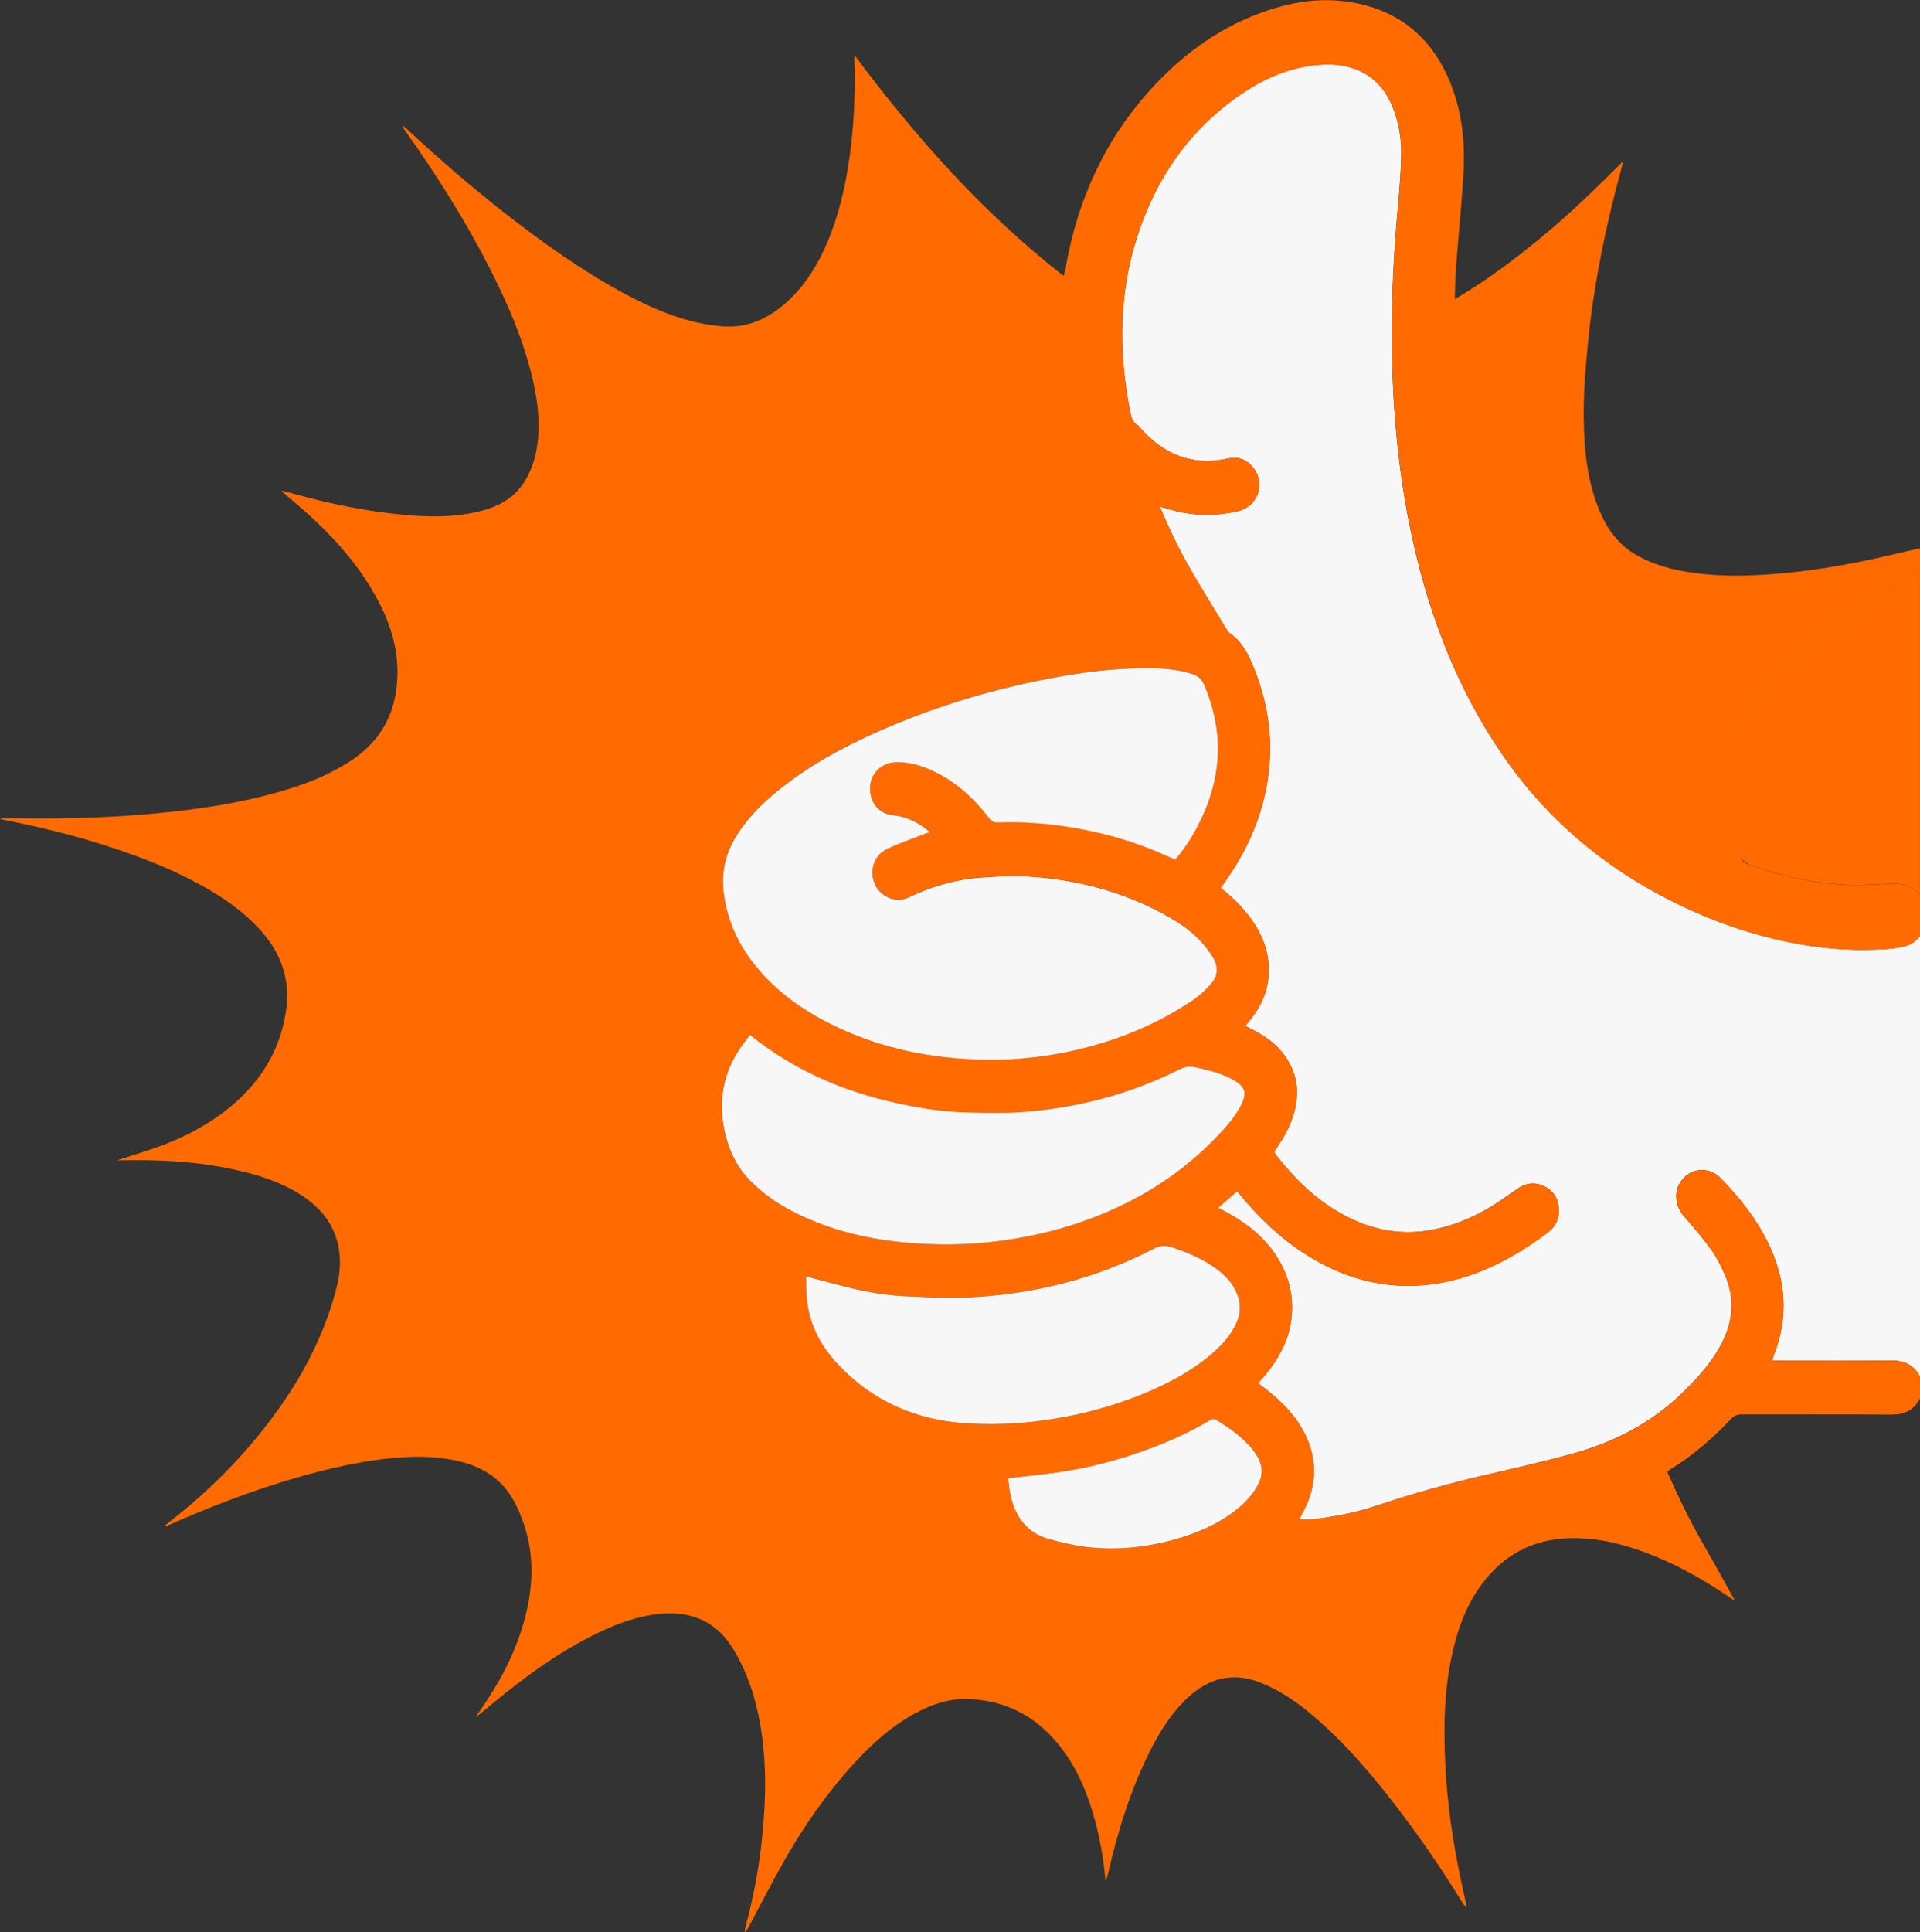 <svg width="331" height="333" viewBox="0 0 331 333" fill="none" xmlns="http://www.w3.org/2000/svg">
<rect x="0" y="0" width="331" height="333" fill="#333333" stroke="none"/>
<g clip-path="url(#clip0_528_104)">
<path d="M331 237.25C329.934 235.261 328.308 234.47 326.113 234.495C319.741 234.56 313.362 234.519 306.99 234.519C306.548 234.519 306.106 234.519 305.553 234.519C305.632 234.169 305.664 233.9 305.758 233.655C308.419 226.987 307.89 220.489 304.771 214.13C302.711 209.932 299.853 206.353 296.639 203.059C294.807 201.184 292.052 201.217 290.291 203.002C288.491 204.828 288.546 207.608 290.331 209.655C291.957 211.521 293.584 213.405 295.028 215.418C295.984 216.747 296.734 218.272 297.389 219.788C299.008 223.579 298.834 227.362 297.042 231.063C295.384 234.487 292.905 237.242 290.252 239.859C284.804 245.223 278.274 248.558 271.09 250.539C266.163 251.9 261.181 253.025 256.207 254.183C249.882 255.65 243.637 257.387 237.479 259.457C233.894 260.664 230.191 261.414 226.441 261.838C225.683 261.919 224.909 261.854 223.985 261.854C224.167 261.496 224.309 261.186 224.475 260.884C225.643 258.781 226.401 256.555 226.496 254.11C226.63 250.791 225.596 247.857 223.796 245.166C222.209 242.794 220.164 240.895 217.922 239.199C217.598 238.954 217.282 238.702 216.903 238.4C217.393 237.821 217.851 237.299 218.293 236.761C220.527 234.014 222.162 230.973 222.604 227.362C223.18 222.682 221.806 218.598 218.972 214.986C217.132 212.638 214.811 210.886 212.292 209.41C211.59 208.994 210.863 208.627 209.987 208.163C211.1 207.193 212.158 206.271 213.279 205.293C213.674 205.766 214.037 206.214 214.408 206.655C218.372 211.334 222.904 215.288 228.344 218.052C233.231 220.538 238.402 221.802 243.85 221.598C249.322 221.394 254.454 219.804 259.317 217.244C261.962 215.85 264.457 214.22 266.85 212.402C268.113 211.44 268.776 210.152 268.745 208.53C268.713 206.752 267.923 205.375 266.4 204.551C264.844 203.72 263.265 203.785 261.781 204.771C260.312 205.75 258.907 206.818 257.415 207.747C254.193 209.736 250.775 211.204 247.064 211.929C242.058 212.907 237.305 212.174 232.741 209.956C227.483 207.405 223.33 203.459 219.785 198.787C219.738 198.722 219.73 198.633 219.667 198.47C219.888 198.143 220.132 197.768 220.377 197.402C221.814 195.241 222.975 192.967 223.409 190.342C224.009 186.689 223.014 183.551 220.598 180.869C219.256 179.377 217.614 178.301 215.845 177.42C215.482 177.241 215.119 177.061 214.669 176.833C214.953 176.483 215.206 176.173 215.45 175.871C217.701 173.099 218.948 169.953 218.711 166.284C218.553 163.846 217.732 161.637 216.485 159.583C215.158 157.39 213.429 155.572 211.526 153.917C211.187 153.623 210.84 153.338 210.461 153.028C211.195 151.944 211.913 150.941 212.577 149.898C215.766 144.892 217.898 139.463 218.664 133.503C219.525 126.81 218.443 120.419 215.806 114.264C214.937 112.234 213.856 110.408 212.024 109.152C211.858 109.038 211.716 108.883 211.605 108.712C209.482 105.198 207.31 101.709 205.25 98.155C203.268 94.747 201.57 91.176 199.952 87.344C200.37 87.434 200.654 87.467 200.931 87.556C205.005 88.926 209.126 89.04 213.295 88.127C216.682 87.385 218.206 83.635 216.24 80.855C215.143 79.306 213.611 78.597 211.771 79.013C205.715 80.382 200.757 78.45 196.644 73.828C196.509 73.673 196.399 73.461 196.233 73.371C195.049 72.744 194.946 71.553 194.725 70.412C192.822 60.417 192.909 50.504 196.051 40.762C199.375 30.449 205.265 22.093 214.14 16.109C217.701 13.704 221.562 11.984 225.809 11.348C228.817 10.9 231.794 10.973 234.628 12.335C237.313 13.623 239.042 15.824 240.139 18.587C241.158 21.139 241.608 23.829 241.569 26.569C241.529 29.414 241.3 32.251 241.04 35.088C240.116 45.107 239.666 55.143 240.084 65.211C240.479 74.643 241.521 83.994 243.566 93.198C246.535 106.552 251.39 119.057 259.144 130.275C267.552 142.438 278.614 151.112 291.815 157.023C297.784 159.697 303.974 161.645 310.385 162.762C315.399 163.643 320.46 163.92 325.536 163.545C326.579 163.463 327.629 163.276 328.647 163.015C329.603 162.762 330.353 162.085 331.008 161.335V237.267L331 237.25Z" fill="#F7F7F7"/>
<path d="M331 241.025C329.958 243.047 328.316 243.813 326.121 243.805C317.515 243.756 308.909 243.797 300.303 243.772C299.521 243.772 298.953 243.984 298.392 244.579C295.25 247.938 291.791 250.897 287.891 253.294C287.757 253.376 287.638 253.49 287.417 253.669C289.115 257.517 290.923 261.284 292.96 264.936C294.997 268.58 297.113 272.175 299.118 275.95C298.771 275.713 298.424 275.477 298.084 275.24C293.126 271.849 287.907 269.004 282.238 267.072C278.44 265.776 274.564 264.993 270.537 265.115C264.244 265.303 259.199 267.96 255.393 273.121C252.527 277.001 251.043 281.493 250.104 286.222C248.974 291.888 248.888 297.619 249.124 303.358C249.417 310.524 250.467 317.6 251.975 324.595C252.235 325.818 252.512 327.041 252.772 328.272C252.788 328.345 252.748 328.435 252.717 328.63C252.527 328.435 252.346 328.304 252.235 328.125C248.801 322.532 245.122 317.119 241.158 311.918C236.713 306.081 231.984 300.505 226.417 295.76C223.622 293.379 220.646 291.301 217.211 289.972C212.49 288.146 208.384 289.214 204.729 292.629C201.918 295.255 199.912 298.491 198.191 301.931C194.78 308.747 192.601 316.01 190.896 323.445C190.833 323.714 190.738 323.975 190.596 324.236C190.28 320.723 189.711 317.274 188.803 313.891C187.445 308.836 185.448 304.1 182.037 300.13C177.9 295.312 172.665 292.898 166.459 292.833C163.27 292.801 160.325 293.877 157.53 295.426C153.653 297.57 150.392 300.505 147.384 303.766C142.718 308.828 138.77 314.453 135.343 320.454C133.164 324.269 131.167 328.206 129.082 332.087C128.909 332.405 128.735 332.731 128.419 333.008C128.427 332.788 128.403 332.56 128.459 332.356C129.88 327.106 130.898 321.766 131.427 316.345C132.17 308.771 132.209 301.214 130.322 293.763C129.485 290.461 128.261 287.322 126.532 284.42C123.721 279.7 119.561 277.735 114.286 278.11C110.212 278.404 106.446 279.798 102.799 281.575C96.301 284.746 90.482 288.985 84.9 293.616C83.952 294.399 83.028 295.214 81.994 295.939C82.618 295.034 83.249 294.13 83.857 293.216C86.937 288.545 89.384 283.556 90.703 278.045C91.942 272.901 92.037 267.757 90.316 262.702C89.313 259.759 87.995 256.987 85.571 254.941C83.676 253.335 81.473 252.398 79.12 251.851C75.93 251.109 72.701 250.946 69.44 251.167C63.171 251.582 57.084 252.944 51.06 254.696C43.512 256.889 36.185 259.694 28.992 262.898C28.85 262.963 28.708 263.028 28.558 263.093C28.518 263.061 28.487 263.02 28.447 262.987C28.621 262.816 28.779 262.629 28.968 262.482C35.94 257.118 42.122 250.914 47.365 243.756C52.023 237.397 55.694 230.484 57.81 222.764C58.505 220.236 58.868 217.685 58.395 215.076C57.763 211.611 55.916 208.937 53.2 206.875C49.97 204.421 46.283 203.043 42.446 202.057C37.03 200.671 31.503 200.092 25.937 199.978C23.947 199.937 21.957 199.978 20.212 199.978C22.731 199.146 25.494 198.339 28.195 197.32C32.521 195.681 36.556 193.456 40.133 190.407C45.036 186.225 48.233 181.023 49.267 174.461C50.12 169.048 48.557 164.466 45.044 160.488C42.051 157.104 38.395 154.618 34.511 152.49C28.503 149.197 22.123 146.889 15.601 144.933C10.58 143.425 5.479 142.251 0.347 141.232C0.237 141.207 0.126 141.175 0.016 141.036C0.766 141.036 1.508 141.028 2.258 141.036C9.198 141.126 16.138 141.036 23.07 140.506C31.211 139.887 39.303 138.892 47.215 136.732C51.968 135.435 56.579 133.748 60.748 130.943C65.982 127.422 68.438 122.424 68.517 116.049C68.572 111.288 67.095 107 64.869 102.932C61.419 96.646 56.602 91.576 51.273 86.994C50.341 86.195 49.37 85.445 48.47 84.54C49.425 84.793 50.381 85.029 51.336 85.29C57.179 86.904 63.1 88.078 69.124 88.682C73.499 89.122 77.881 89.22 82.207 88.241C85.508 87.499 88.437 86.13 90.379 83.073C91.911 80.66 92.598 77.969 92.787 75.141C93.087 70.73 92.234 66.475 91.019 62.284C89.345 56.48 86.889 51.018 84.142 45.686C79.91 37.46 74.959 29.699 69.622 22.207C69.504 22.044 69.401 21.873 69.377 21.596C69.582 21.759 69.788 21.905 69.977 22.085C76.973 28.599 84.228 34.778 91.895 40.428C96.782 44.031 101.804 47.422 107.125 50.316C111.081 52.469 115.147 54.36 119.513 55.428C121.242 55.852 123.027 56.145 124.795 56.26C128.901 56.529 132.398 54.923 135.478 52.208C138.723 49.338 140.949 45.727 142.647 41.732C144.597 37.134 145.71 32.3 146.421 27.351C147.147 22.289 147.416 17.193 147.345 12.082C147.329 11.25 147.273 10.427 147.329 9.53C157.853 23.634 169.412 36.669 183.363 47.561C183.49 47.088 183.6 46.795 183.656 46.493C185.827 33.653 191.212 22.517 200.291 13.394C205.897 7.761 212.387 3.595 219.967 1.353C223.954 0.171 228.036 -0.293 232.126 0.269C241.079 1.5 247.222 6.546 250.419 15.294C252.259 20.332 252.614 25.582 252.243 30.889C251.888 36.025 251.39 41.153 250.996 46.289C250.869 47.952 250.861 49.623 250.79 51.572C256.357 48.286 261.315 44.569 266.108 40.583C270.9 36.596 275.369 32.243 279.83 27.791C279.632 28.59 279.443 29.398 279.23 30.188C277.248 37.493 275.669 44.887 274.571 52.379C273.948 56.635 273.553 60.931 273.237 65.227C273.016 68.186 272.977 71.17 273.079 74.138C273.221 78.41 273.774 82.641 275.227 86.692C276.608 90.532 278.693 93.793 282.309 95.774C284.472 96.956 286.778 97.763 289.17 98.252C293.489 99.141 297.863 99.345 302.253 99.149C309.24 98.839 316.133 97.837 322.962 96.329C325.655 95.733 328.339 95.097 331.024 94.478V98.497C327.976 100.397 324.897 102.255 321.889 104.22C317.183 107.285 312.722 110.701 308.601 114.565C305.008 117.932 301.724 121.56 299.395 126.003C298.187 128.302 297.302 130.731 297.121 133.357C296.773 138.313 297.737 143.001 299.845 147.468C300.247 148.324 300.8 148.797 301.669 149.099C306.753 150.884 311.956 152.115 317.309 152.474C320.128 152.67 322.978 152.498 325.805 152.327C327.881 152.205 329.65 152.612 331.032 154.308V161.352C330.376 162.11 329.626 162.778 328.671 163.031C327.652 163.3 326.61 163.488 325.56 163.561C320.483 163.944 315.422 163.659 310.409 162.778C303.99 161.653 297.808 159.713 291.839 157.039C278.638 151.129 267.568 142.455 259.167 130.291C251.414 119.074 246.558 106.568 243.59 93.214C241.545 84.002 240.503 74.659 240.108 65.227C239.689 55.159 240.139 45.132 241.063 35.104C241.324 32.275 241.553 29.43 241.592 26.585C241.632 23.854 241.174 21.164 240.163 18.604C239.058 15.832 237.337 13.639 234.652 12.351C231.818 10.989 228.841 10.916 225.833 11.364C221.593 11.992 217.732 13.72 214.164 16.125C205.289 22.109 199.407 30.465 196.075 40.778C192.933 50.52 192.846 60.434 194.749 70.428C194.962 71.57 195.072 72.76 196.257 73.388C196.423 73.477 196.533 73.689 196.667 73.844C200.781 78.467 205.739 80.399 211.795 79.029C213.635 78.613 215.174 79.323 216.264 80.872C218.23 83.651 216.706 87.402 213.319 88.144C209.158 89.057 205.029 88.942 200.954 87.573C200.686 87.483 200.394 87.451 199.975 87.361C201.586 91.192 203.292 94.755 205.273 98.171C207.334 101.725 209.505 105.215 211.629 108.728C211.732 108.899 211.882 109.054 212.048 109.168C213.879 110.424 214.961 112.25 215.829 114.28C218.474 120.435 219.548 126.826 218.688 133.52C217.922 139.471 215.79 144.908 212.6 149.914C211.937 150.949 211.219 151.952 210.484 153.045C210.863 153.362 211.211 153.64 211.55 153.933C213.453 155.588 215.182 157.406 216.508 159.599C217.748 161.653 218.577 163.863 218.735 166.3C218.972 169.969 217.724 173.116 215.474 175.887C215.229 176.197 214.977 176.499 214.693 176.849C215.143 177.07 215.506 177.257 215.869 177.436C217.638 178.309 219.28 179.393 220.622 180.885C223.038 183.567 224.033 186.706 223.433 190.358C222.999 192.983 221.838 195.258 220.401 197.418C220.156 197.793 219.904 198.16 219.69 198.486C219.753 198.657 219.761 198.747 219.809 198.804C223.362 203.475 227.507 207.421 232.765 209.973C237.329 212.19 242.09 212.932 247.087 211.945C250.798 211.22 254.217 209.752 257.438 207.763C258.931 206.842 260.336 205.766 261.805 204.788C263.289 203.801 264.868 203.728 266.423 204.568C267.955 205.391 268.737 206.769 268.768 208.546C268.8 210.168 268.137 211.456 266.873 212.418C264.489 214.236 261.986 215.867 259.341 217.261C254.478 219.821 249.346 221.41 243.874 221.614C238.426 221.818 233.255 220.554 228.367 218.068C222.935 215.304 218.403 211.35 214.432 206.671C214.061 206.231 213.698 205.79 213.303 205.309C212.182 206.288 211.124 207.209 210.011 208.179C210.887 208.652 211.613 209.019 212.316 209.426C214.843 210.902 217.156 212.655 218.996 215.003C221.83 218.614 223.204 222.698 222.627 227.378C222.185 230.989 220.551 234.038 218.317 236.778C217.874 237.316 217.424 237.837 216.927 238.416C217.306 238.71 217.622 238.971 217.945 239.215C220.18 240.911 222.233 242.81 223.82 245.183C225.62 247.873 226.654 250.816 226.52 254.126C226.425 256.563 225.659 258.797 224.499 260.9C224.333 261.194 224.191 261.512 224.009 261.871C224.933 261.871 225.707 261.944 226.465 261.854C230.215 261.43 233.91 260.688 237.502 259.474C243.661 257.395 249.914 255.667 256.23 254.199C261.204 253.042 266.187 251.917 271.113 250.555C278.298 248.574 284.828 245.24 290.275 239.875C292.928 237.259 295.407 234.503 297.066 231.079C298.858 227.378 299.031 223.595 297.413 219.804C296.766 218.28 296.008 216.764 295.052 215.435C293.607 213.421 291.981 211.538 290.354 209.671C288.57 207.625 288.515 204.845 290.315 203.019C292.076 201.233 294.831 201.201 296.663 203.076C299.876 206.361 302.734 209.948 304.795 214.147C307.914 220.505 308.443 227.003 305.782 233.672C305.687 233.916 305.656 234.193 305.577 234.536C306.129 234.536 306.572 234.536 307.014 234.536C313.385 234.536 319.765 234.576 326.136 234.511C328.331 234.487 329.958 235.278 331.024 237.267V241.041L331 241.025ZM202.605 148.129C203.963 146.572 205.084 144.892 206.063 143.115C210.547 134.987 211.313 126.631 207.571 117.965C207.121 116.93 206.442 116.424 205.463 116.114C202.992 115.332 200.441 115.152 197.891 115.136C191.993 115.112 186.174 115.886 180.387 117.011C170.368 118.968 160.648 121.943 151.276 126.109C145.189 128.816 139.354 131.987 134.12 136.234C131.23 138.574 128.624 141.199 126.698 144.476C124.922 147.501 124.321 150.721 124.819 154.235C125.498 159.028 127.503 163.145 130.535 166.781C134.009 170.947 138.296 173.996 143.042 176.385C151.616 180.697 160.743 182.515 170.218 182.621C175.744 182.687 181.216 182.026 186.601 180.681C193.391 178.985 199.786 176.328 205.636 172.366C206.773 171.599 207.816 170.621 208.747 169.586C209.955 168.241 210.082 166.61 209.15 165.061C208.495 163.969 207.697 162.942 206.821 162.02C205.194 160.3 203.244 158.996 201.207 157.854C193.628 153.607 185.464 151.52 176.913 151.039C174.371 150.892 171.805 151.055 169.254 151.235C165.141 151.52 161.193 152.572 157.419 154.3C157.048 154.471 156.685 154.659 156.306 154.789C154.095 155.564 151.663 154.43 150.763 152.221C149.832 149.947 150.716 147.338 152.958 146.278C155.019 145.308 157.174 144.574 159.29 143.743C159.582 143.629 159.875 143.531 160.285 143.376C158.367 141.729 156.369 140.718 153.961 140.482C151.411 140.229 149.863 138.175 150.005 135.525C150.132 133.177 152.058 131.392 154.506 131.343C156.661 131.302 158.682 131.873 160.625 132.753C164.62 134.563 167.794 137.449 170.478 140.938C170.928 141.525 171.386 141.754 172.105 141.729C175.965 141.599 179.803 141.843 183.624 142.414C189.83 143.343 195.815 145.039 201.547 147.68C201.87 147.827 202.21 147.949 202.605 148.104V148.129ZM129.24 178.333C129.098 178.578 129.011 178.782 128.877 178.945C125.332 183.282 123.761 188.214 124.716 193.872C125.34 197.581 126.737 200.907 129.414 203.589C131.443 205.627 133.733 207.258 136.236 208.579C143.286 212.296 150.866 213.902 158.698 214.35C163.072 214.603 167.446 214.497 171.82 213.943C176.818 213.307 181.721 212.239 186.482 210.576C195.128 207.559 202.881 202.986 209.387 196.309C210.911 194.744 212.403 193.138 213.532 191.23C215.206 188.41 214.89 187.252 212.04 185.817C210.129 184.855 208.076 184.382 206.015 183.926C205.005 183.706 204.16 183.885 203.244 184.35C194.686 188.63 185.622 190.994 176.155 191.67C173.17 191.882 170.154 191.793 167.154 191.744C162.843 191.679 158.596 191.035 154.395 190.089C145.292 188.051 136.859 184.456 129.232 178.333H129.24ZM138.96 219.984C139.031 221.533 138.983 223.049 139.189 224.533C139.749 228.707 141.699 232.188 144.51 235.172C150.534 241.571 157.98 244.718 166.523 245.297C170.865 245.59 175.192 245.427 179.51 244.848C185.566 244.041 191.44 242.533 197.109 240.218C201.27 238.522 205.242 236.435 208.731 233.484C210.532 231.96 212.142 230.264 213.153 228.038C214.029 226.106 213.919 224.223 212.995 222.364C212.229 220.84 211.061 219.682 209.734 218.696C207.397 216.967 204.776 215.899 202.068 214.978C200.915 214.587 199.96 214.676 198.854 215.247C188.701 220.489 177.892 223.163 166.578 223.62C163.183 223.758 159.764 223.554 156.361 223.416C153.077 223.277 149.832 222.747 146.626 221.981C144.147 221.394 141.691 220.693 138.967 219.976L138.96 219.984ZM173.81 254.778C173.921 255.634 173.984 256.498 174.15 257.354C174.923 261.39 177.039 264.243 181.003 265.319C183.071 265.882 185.179 266.387 187.295 266.64C192.009 267.202 196.691 266.795 201.302 265.661C205.305 264.675 209.126 263.199 212.513 260.705C214.25 259.433 215.766 257.949 216.832 256.009C217.811 254.215 217.724 252.495 216.635 250.808C216.39 250.425 216.122 250.058 215.837 249.699C214.14 247.612 211.977 246.145 209.734 244.767C209.197 244.433 208.826 244.653 208.4 244.905C205.368 246.699 202.194 248.175 198.925 249.422C193.359 251.542 187.651 253.074 181.769 253.865C179.203 254.207 176.621 254.46 173.818 254.786L173.81 254.778Z" fill="#FF6B00"/>
<path d="M299.363 125.97C301.692 121.527 304.985 117.891 308.569 114.533C312.691 110.668 317.159 107.253 321.857 104.187C324.865 102.223 327.945 100.372 330.992 98.464V154.284C329.618 152.588 327.842 152.18 325.765 152.303C322.939 152.474 320.089 152.645 317.27 152.449C311.917 152.083 306.714 150.86 301.629 149.074C300.761 148.773 291.586 140.938 291.176 140.082L299.355 125.979L299.363 125.97Z" fill="#FF6B00"/>
<path d="M202.605 148.129C202.21 147.974 201.87 147.851 201.547 147.705C195.814 145.063 189.83 143.36 183.624 142.438C179.795 141.868 175.957 141.615 172.105 141.754C171.378 141.778 170.928 141.558 170.478 140.963C167.802 137.465 164.62 134.588 160.625 132.778C158.682 131.897 156.661 131.318 154.506 131.367C152.058 131.416 150.132 133.202 150.005 135.55C149.863 138.199 151.411 140.245 153.961 140.506C156.369 140.751 158.366 141.754 160.285 143.4C159.875 143.547 159.582 143.653 159.29 143.767C157.174 144.599 155.019 145.332 152.958 146.303C150.716 147.354 149.839 149.971 150.763 152.246C151.663 154.455 154.103 155.588 156.306 154.814C156.685 154.683 157.056 154.496 157.419 154.324C161.193 152.596 165.141 151.536 169.254 151.259C171.797 151.08 174.371 150.925 176.913 151.064C185.471 151.545 193.635 153.64 201.207 157.879C203.244 159.02 205.194 160.325 206.821 162.045C207.689 162.966 208.495 163.993 209.15 165.086C210.082 166.635 209.955 168.265 208.747 169.61C207.816 170.646 206.773 171.616 205.636 172.39C199.786 176.344 193.391 179.01 186.601 180.706C181.216 182.051 175.744 182.703 170.218 182.646C160.751 182.54 151.616 180.722 143.041 176.409C138.296 174.021 134.001 170.972 130.535 166.806C127.503 163.17 125.498 159.053 124.819 154.259C124.321 150.746 124.921 147.525 126.698 144.501C128.624 141.224 131.23 138.607 134.12 136.259C139.354 132.011 145.189 128.84 151.276 126.134C160.64 121.968 170.36 118.992 180.387 117.036C186.174 115.902 191.993 115.136 197.891 115.16C200.441 115.169 202.991 115.348 205.463 116.139C206.442 116.449 207.121 116.954 207.571 117.989C211.313 126.655 210.547 135.012 206.063 143.139C205.084 144.925 203.955 146.596 202.605 148.153V148.129Z" fill="#F7F7F7"/>
<path d="M129.24 178.333C136.86 184.456 145.292 188.051 154.403 190.089C158.604 191.026 162.859 191.671 167.162 191.744C170.162 191.793 173.171 191.882 176.163 191.671C185.63 190.986 194.694 188.63 203.252 184.35C204.176 183.893 205.013 183.706 206.023 183.926C208.084 184.382 210.137 184.855 212.048 185.817C214.898 187.252 215.206 188.41 213.54 191.23C212.411 193.138 210.919 194.744 209.395 196.309C202.881 202.986 195.136 207.559 186.49 210.576C181.721 212.239 176.826 213.307 171.828 213.943C167.462 214.497 163.08 214.603 158.706 214.35C150.882 213.902 143.294 212.304 136.244 208.579C133.741 207.258 131.451 205.619 129.422 203.589C126.745 200.907 125.348 197.581 124.724 193.872C123.769 188.214 125.34 183.282 128.885 178.945C129.019 178.782 129.098 178.586 129.248 178.333H129.24Z" fill="#F7F7F7"/>
<path d="M138.96 219.984C141.683 220.701 144.139 221.394 146.618 221.989C149.816 222.756 153.069 223.285 156.353 223.424C159.756 223.571 163.175 223.766 166.57 223.628C177.884 223.163 188.693 220.489 198.846 215.255C199.952 214.685 200.907 214.595 202.06 214.986C204.768 215.899 207.397 216.975 209.726 218.704C211.061 219.69 212.229 220.848 212.987 222.372C213.919 224.231 214.021 226.114 213.145 228.046C212.134 230.272 210.524 231.968 208.724 233.492C205.234 236.443 201.262 238.522 197.101 240.226C191.433 242.541 185.558 244.058 179.503 244.857C175.184 245.435 170.857 245.59 166.515 245.305C157.972 244.734 150.526 241.579 144.502 235.18C141.691 232.196 139.741 228.715 139.181 224.541C138.983 223.057 139.023 221.549 138.952 219.992L138.96 219.984Z" fill="#F7F7F7"/>
<path d="M173.81 254.778C176.613 254.46 179.195 254.199 181.761 253.857C187.643 253.066 193.351 251.533 198.918 249.414C202.194 248.166 205.368 246.691 208.392 244.897C208.818 244.645 209.19 244.424 209.726 244.759C211.969 246.136 214.124 247.612 215.83 249.691C216.114 250.041 216.382 250.416 216.627 250.8C217.717 252.487 217.803 254.215 216.824 256.001C215.759 257.941 214.243 259.425 212.506 260.697C209.118 263.183 205.297 264.659 201.294 265.653C196.683 266.795 192.001 267.194 187.288 266.631C185.164 266.379 183.064 265.873 180.995 265.311C177.031 264.243 174.915 261.381 174.142 257.346C173.976 256.498 173.913 255.626 173.802 254.77L173.81 254.778Z" fill="#F7F7F7"/>
</g>
<defs>
<clipPath id="clip0_528_104">
<rect width="331" height="333" fill="white"/>
</clipPath>
</defs>
</svg>

